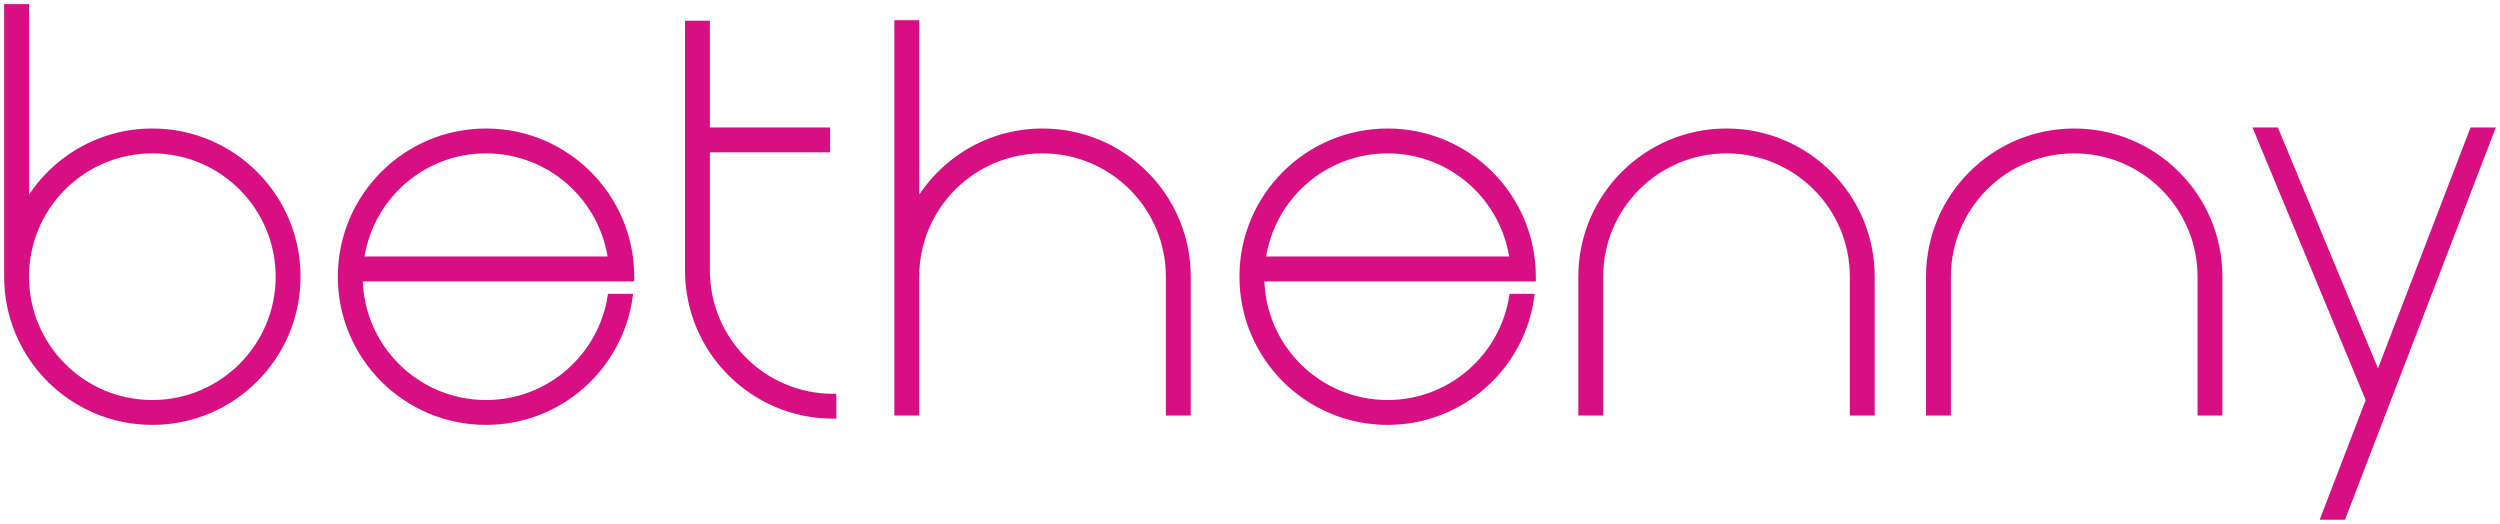 <?xml version="1.0" encoding="UTF-8" standalone="no"?>
<!-- Created with Inkscape (http://www.inkscape.org/) -->

<svg
   xmlns:dc="http://purl.org/dc/elements/1.1/"
   xmlns:cc="http://creativecommons.org/ns#"
   xmlns:rdf="http://www.w3.org/1999/02/22-rdf-syntax-ns#"
   xmlns:svg="http://www.w3.org/2000/svg"
   xmlns="http://www.w3.org/2000/svg"
   xmlns:sodipodi="http://sodipodi.sourceforge.net/DTD/sodipodi-0.dtd"
   xmlns:inkscape="http://www.inkscape.org/namespaces/inkscape"
   width="301.546"
   height="63.188"
   viewBox="0 0 301.546 63.188"
   id="svg5112"
   version="1.1"
   inkscape:version="0.91 r13725"
   sodipodi:docname="bethenny.svg">
  <defs
     id="defs5114" />
  <sodipodi:namedview
     id="base"
     pagecolor="#ffffff"
     bordercolor="#666666"
     borderopacity="1.0"
     inkscape:pageopacity="0.0"
     inkscape:pageshadow="2"
     inkscape:zoom="3.0111862"
     inkscape:cx="150.27301"
     inkscape:cy="31.09375"
     inkscape:document-units="px"
     inkscape:current-layer="layer1"
     showgrid="false"
     fit-margin-top="0"
     fit-margin-left="0"
     fit-margin-right="0"
     fit-margin-bottom="0"
     units="px"
     inkscape:window-width="1280"
     inkscape:window-height="744"
     inkscape:window-x="-4"
     inkscape:window-y="-4"
     inkscape:window-maximized="1" />
  <g
     inkscape:label="Layer 1"
     inkscape:groupmode="layer"
     id="layer1"
     transform="translate(-221.774,-494.087)">
    <g
       id="layer1-4"
       transform="translate(139.649,-341.413)">
      <path
         style="fill:#d80f83;fill-opacity:1;stroke:#d80f83;stroke-width:0.75;stroke-opacity:1"
         id="path3007"
         transform="translate(63,816.375)"
         d="m 20,20 0,32.5 C 20,62.165 27.835,70 37.5,70 47.165,70 55,62.165 55,52.5 55,42.835 47.165,35 37.5,35 30.946,35 25.248,38.604 22.25,43.938 L 22.25,20 20,20 Z m 107.375,1.938 0,30.562 0,16.375 2.25,0 0,-16.375 c 0,-8.422 6.828,-15.25 15.25,-15.25 8.422,0 15.25,6.828 15.25,15.25 l 0,16.375 2.25,0 0,-16.375 c 0,-9.665 -7.835,-17.5 -17.5,-17.5 -6.554,0 -12.252,3.604 -15.25,8.938 l 0,-22 -2.25,0 z M 102.125,22 l 0,29.75 c 0,9.665 7.835,17.5 17.5,17.5 l 0,-2.25 c -8.422,0 -15.25,-6.828 -15.25,-15.25 l 0,-14.625 14.5,0 0,-2.25 -14.5,0 0,-12.875 -2.25,0 z m 189.25,12.875 13.5,32.5 -5.406,14.062 2.25,0 5.406,-14.062 12.5,-32.5 -2.25,0 -11.406,29.688 -12.344,-29.688 -2.25,0 z M 77.75,35 c -9.665,0 -17.5,7.835 -17.5,17.5 0,9.665 7.835,17.5 17.5,17.5 8.834,0 16.122,-6.556 17.312,-15.062 l -2.281,0 C 91.61,62.196 85.339,67.75 77.75,67.75 69.391,67.75 62.601,61.023 62.5,52.688 l 30.5,0 2.25,0 c 6.7e-4,-0.063 0,-0.124 0,-0.188 0,-9.665 -7.835,-17.5 -17.5,-17.5 z m 108.75,0 c -9.665,0 -17.5,7.835 -17.5,17.5 0,9.665 7.835,17.5 17.5,17.5 8.834,0 16.122,-6.556 17.312,-15.062 l -2.281,0 C 200.36,62.196 194.089,67.75 186.5,67.75 c -8.359,0 -15.149,-6.727 -15.25,-15.062 l 30.5,0 2.25,0 c 6.7e-4,-0.063 0,-0.124 0,-0.188 C 204,42.835 196.165,35 186.5,35 Z m 40.875,0 c -9.665,0 -17.5,7.835 -17.5,17.5 l 0,16.375 2.25,0 0,-16.375 c 0,-8.422 6.828,-15.25 15.25,-15.25 8.422,0 15.25,6.828 15.25,15.25 l 0,16.375 2.25,0 0,-16.375 c 0,-9.665 -7.835,-17.5 -17.5,-17.5 z m 41.938,0 c -9.665,0 -17.5,7.835 -17.5,17.5 l 0,16.375 2.25,0 0,-16.375 c 0,-8.422 6.828,-15.25 15.25,-15.25 8.422,0 15.25,6.828 15.25,15.25 l 0,16.375 2.25,0 0,-16.375 c 0,-9.665 -7.835,-17.5 -17.5,-17.5 z M 37.5,37.25 c 8.422,0 15.25,6.828 15.25,15.25 0,8.422 -6.828,15.25 -15.25,15.25 -8.422,0 -15.25,-6.828 -15.25,-15.25 0,-8.422 6.828,-15.25 15.25,-15.25 z m 40.25,0 c 7.721,0 14.085,5.743 15.094,13.188 l -30.188,0 C 63.665,42.993 70.029,37.25 77.75,37.25 Z m 108.75,0 c 7.721,0 14.085,5.743 15.094,13.188 l -30.188,0 C 172.415,42.993 178.779,37.25 186.5,37.25 Z"
         inkscape:connector-curvature="0" />
    </g>
  </g>
</svg>
